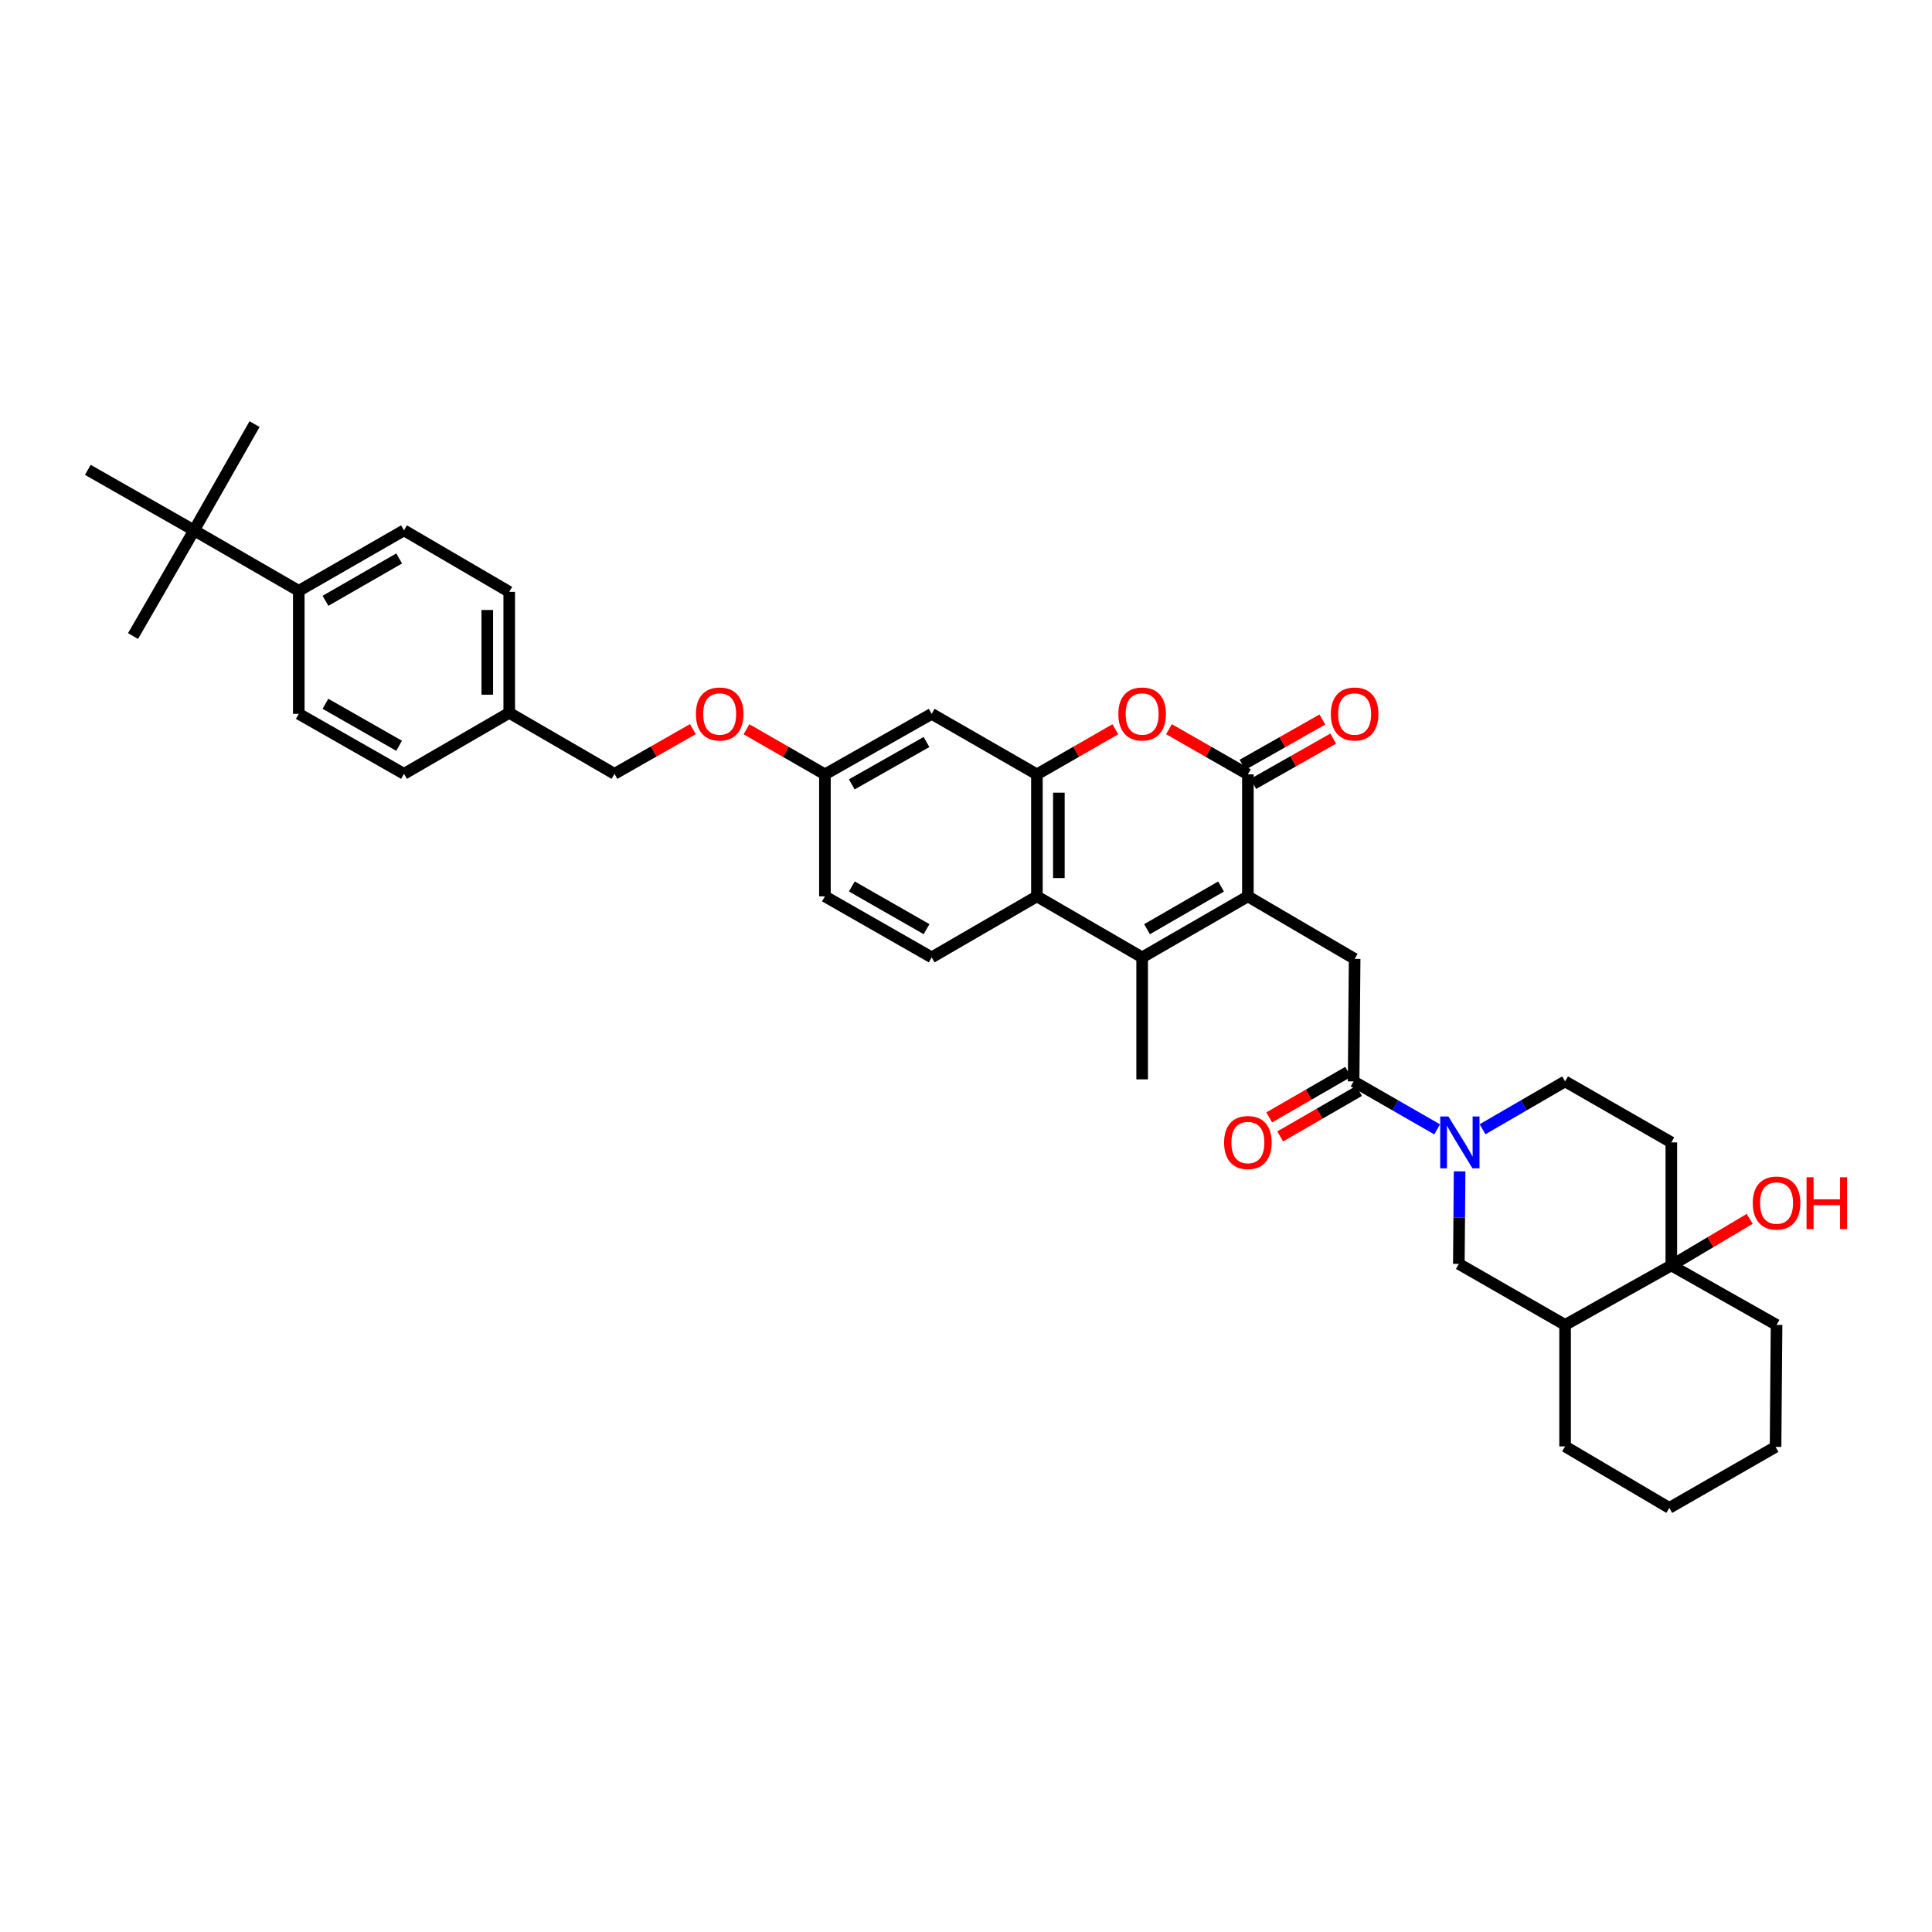 <?xml version='1.0' encoding='iso-8859-1'?>
<svg version='1.1' baseProfile='full'
              xmlns='http://www.w3.org/2000/svg'
                      xmlns:rdkit='http://www.rdkit.org/xml'
                      xmlns:xlink='http://www.w3.org/1999/xlink'
                  xml:space='preserve'
width='1000px' height='1000px' viewBox='0 0 1000 1000'>
<!-- END OF HEADER -->
<rect style='opacity:1.0;fill:#FFFFFF;stroke:none' width='1000' height='1000' x='0' y='0'> </rect>
<path class='bond-0' d='M 645.9,463.956 L 645.9,400.807' style='fill:none;fill-rule:evenodd;stroke:#000000;stroke-width:6px;stroke-linecap:butt;stroke-linejoin:miter;stroke-opacity:1' />
<path class='bond-1' d='M 645.9,463.956 L 591.172,495.531' style='fill:none;fill-rule:evenodd;stroke:#000000;stroke-width:6px;stroke-linecap:butt;stroke-linejoin:miter;stroke-opacity:1' />
<path class='bond-1' d='M 632.013,458.851 L 593.703,480.953' style='fill:none;fill-rule:evenodd;stroke:#000000;stroke-width:6px;stroke-linecap:butt;stroke-linejoin:miter;stroke-opacity:1' />
<path class='bond-7' d='M 645.9,463.956 L 701.158,496.314' style='fill:none;fill-rule:evenodd;stroke:#000000;stroke-width:6px;stroke-linecap:butt;stroke-linejoin:miter;stroke-opacity:1' />
<path class='bond-2' d='M 645.9,400.807 L 625.478,389.12' style='fill:none;fill-rule:evenodd;stroke:#000000;stroke-width:6px;stroke-linecap:butt;stroke-linejoin:miter;stroke-opacity:1' />
<path class='bond-2' d='M 625.478,389.12 L 605.057,377.432' style='fill:none;fill-rule:evenodd;stroke:#FF0000;stroke-width:6px;stroke-linecap:butt;stroke-linejoin:miter;stroke-opacity:1' />
<path class='bond-15' d='M 648.701,405.75 L 669.382,394.027' style='fill:none;fill-rule:evenodd;stroke:#000000;stroke-width:6px;stroke-linecap:butt;stroke-linejoin:miter;stroke-opacity:1' />
<path class='bond-15' d='M 669.382,394.027 L 690.063,382.305' style='fill:none;fill-rule:evenodd;stroke:#FF0000;stroke-width:6px;stroke-linecap:butt;stroke-linejoin:miter;stroke-opacity:1' />
<path class='bond-15' d='M 643.098,395.865 L 663.779,384.143' style='fill:none;fill-rule:evenodd;stroke:#000000;stroke-width:6px;stroke-linecap:butt;stroke-linejoin:miter;stroke-opacity:1' />
<path class='bond-15' d='M 663.779,384.143 L 684.46,372.42' style='fill:none;fill-rule:evenodd;stroke:#FF0000;stroke-width:6px;stroke-linecap:butt;stroke-linejoin:miter;stroke-opacity:1' />
<path class='bond-5' d='M 591.172,495.531 L 536.702,463.956' style='fill:none;fill-rule:evenodd;stroke:#000000;stroke-width:6px;stroke-linecap:butt;stroke-linejoin:miter;stroke-opacity:1' />
<path class='bond-25' d='M 591.172,495.531 L 591.172,558.673' style='fill:none;fill-rule:evenodd;stroke:#000000;stroke-width:6px;stroke-linecap:butt;stroke-linejoin:miter;stroke-opacity:1' />
<path class='bond-37' d='M 577.292,377.467 L 556.997,389.137' style='fill:none;fill-rule:evenodd;stroke:#FF0000;stroke-width:6px;stroke-linecap:butt;stroke-linejoin:miter;stroke-opacity:1' />
<path class='bond-37' d='M 556.997,389.137 L 536.702,400.807' style='fill:none;fill-rule:evenodd;stroke:#000000;stroke-width:6px;stroke-linecap:butt;stroke-linejoin:miter;stroke-opacity:1' />
<path class='bond-3' d='M 536.702,400.807 L 536.702,463.956' style='fill:none;fill-rule:evenodd;stroke:#000000;stroke-width:6px;stroke-linecap:butt;stroke-linejoin:miter;stroke-opacity:1' />
<path class='bond-3' d='M 548.064,410.28 L 548.064,454.484' style='fill:none;fill-rule:evenodd;stroke:#000000;stroke-width:6px;stroke-linecap:butt;stroke-linejoin:miter;stroke-opacity:1' />
<path class='bond-11' d='M 536.702,400.807 L 482.239,369.485' style='fill:none;fill-rule:evenodd;stroke:#000000;stroke-width:6px;stroke-linecap:butt;stroke-linejoin:miter;stroke-opacity:1' />
<path class='bond-4' d='M 743.867,584.554 L 722.244,572.141' style='fill:none;fill-rule:evenodd;stroke:#0000FF;stroke-width:6px;stroke-linecap:butt;stroke-linejoin:miter;stroke-opacity:1' />
<path class='bond-4' d='M 722.244,572.141 L 700.622,559.728' style='fill:none;fill-rule:evenodd;stroke:#000000;stroke-width:6px;stroke-linecap:butt;stroke-linejoin:miter;stroke-opacity:1' />
<path class='bond-10' d='M 755.495,606.282 L 755.293,630.237' style='fill:none;fill-rule:evenodd;stroke:#0000FF;stroke-width:6px;stroke-linecap:butt;stroke-linejoin:miter;stroke-opacity:1' />
<path class='bond-10' d='M 755.293,630.237 L 755.091,654.192' style='fill:none;fill-rule:evenodd;stroke:#000000;stroke-width:6px;stroke-linecap:butt;stroke-linejoin:miter;stroke-opacity:1' />
<path class='bond-14' d='M 767.365,584.495 L 788.728,572.111' style='fill:none;fill-rule:evenodd;stroke:#0000FF;stroke-width:6px;stroke-linecap:butt;stroke-linejoin:miter;stroke-opacity:1' />
<path class='bond-14' d='M 788.728,572.111 L 810.091,559.728' style='fill:none;fill-rule:evenodd;stroke:#000000;stroke-width:6px;stroke-linecap:butt;stroke-linejoin:miter;stroke-opacity:1' />
<path class='bond-13' d='M 536.702,463.956 L 482.239,495.531' style='fill:none;fill-rule:evenodd;stroke:#000000;stroke-width:6px;stroke-linecap:butt;stroke-linejoin:miter;stroke-opacity:1' />
<path class='bond-6' d='M 700.622,559.728 L 701.158,496.314' style='fill:none;fill-rule:evenodd;stroke:#000000;stroke-width:6px;stroke-linecap:butt;stroke-linejoin:miter;stroke-opacity:1' />
<path class='bond-18' d='M 697.782,554.807 L 677.366,566.587' style='fill:none;fill-rule:evenodd;stroke:#000000;stroke-width:6px;stroke-linecap:butt;stroke-linejoin:miter;stroke-opacity:1' />
<path class='bond-18' d='M 677.366,566.587 L 656.949,578.368' style='fill:none;fill-rule:evenodd;stroke:#FF0000;stroke-width:6px;stroke-linecap:butt;stroke-linejoin:miter;stroke-opacity:1' />
<path class='bond-18' d='M 703.461,564.648 L 683.044,576.429' style='fill:none;fill-rule:evenodd;stroke:#000000;stroke-width:6px;stroke-linecap:butt;stroke-linejoin:miter;stroke-opacity:1' />
<path class='bond-18' d='M 683.044,576.429 L 662.628,588.209' style='fill:none;fill-rule:evenodd;stroke:#FF0000;stroke-width:6px;stroke-linecap:butt;stroke-linejoin:miter;stroke-opacity:1' />
<path class='bond-8' d='M 865.078,654.988 L 865.078,591.302' style='fill:none;fill-rule:evenodd;stroke:#000000;stroke-width:6px;stroke-linecap:butt;stroke-linejoin:miter;stroke-opacity:1' />
<path class='bond-23' d='M 865.078,654.988 L 885.363,642.931' style='fill:none;fill-rule:evenodd;stroke:#000000;stroke-width:6px;stroke-linecap:butt;stroke-linejoin:miter;stroke-opacity:1' />
<path class='bond-23' d='M 885.363,642.931 L 905.648,630.875' style='fill:none;fill-rule:evenodd;stroke:#FF0000;stroke-width:6px;stroke-linecap:butt;stroke-linejoin:miter;stroke-opacity:1' />
<path class='bond-30' d='M 865.078,654.988 L 919.541,685.773' style='fill:none;fill-rule:evenodd;stroke:#000000;stroke-width:6px;stroke-linecap:butt;stroke-linejoin:miter;stroke-opacity:1' />
<path class='bond-38' d='M 865.078,654.988 L 810.091,685.773' style='fill:none;fill-rule:evenodd;stroke:#000000;stroke-width:6px;stroke-linecap:butt;stroke-linejoin:miter;stroke-opacity:1' />
<path class='bond-9' d='M 810.091,685.773 L 755.091,654.192' style='fill:none;fill-rule:evenodd;stroke:#000000;stroke-width:6px;stroke-linecap:butt;stroke-linejoin:miter;stroke-opacity:1' />
<path class='bond-31' d='M 810.091,685.773 L 810.091,748.651' style='fill:none;fill-rule:evenodd;stroke:#000000;stroke-width:6px;stroke-linecap:butt;stroke-linejoin:miter;stroke-opacity:1' />
<path class='bond-39' d='M 482.239,369.485 L 426.98,400.807' style='fill:none;fill-rule:evenodd;stroke:#000000;stroke-width:6px;stroke-linecap:butt;stroke-linejoin:miter;stroke-opacity:1' />
<path class='bond-39' d='M 479.553,384.068 L 440.872,405.994' style='fill:none;fill-rule:evenodd;stroke:#000000;stroke-width:6px;stroke-linecap:butt;stroke-linejoin:miter;stroke-opacity:1' />
<path class='bond-12' d='M 865.078,591.302 L 810.091,559.728' style='fill:none;fill-rule:evenodd;stroke:#000000;stroke-width:6px;stroke-linecap:butt;stroke-linejoin:miter;stroke-opacity:1' />
<path class='bond-24' d='M 482.239,495.531 L 426.98,463.956' style='fill:none;fill-rule:evenodd;stroke:#000000;stroke-width:6px;stroke-linecap:butt;stroke-linejoin:miter;stroke-opacity:1' />
<path class='bond-24' d='M 479.587,480.929 L 440.906,458.827' style='fill:none;fill-rule:evenodd;stroke:#000000;stroke-width:6px;stroke-linecap:butt;stroke-linejoin:miter;stroke-opacity:1' />
<path class='bond-16' d='M 100.442,274.51 L 154.646,305.813' style='fill:none;fill-rule:evenodd;stroke:#000000;stroke-width:6px;stroke-linecap:butt;stroke-linejoin:miter;stroke-opacity:1' />
<path class='bond-32' d='M 100.442,274.51 L 45.455,243.194' style='fill:none;fill-rule:evenodd;stroke:#000000;stroke-width:6px;stroke-linecap:butt;stroke-linejoin:miter;stroke-opacity:1' />
<path class='bond-33' d='M 100.442,274.51 L 131.757,219.516' style='fill:none;fill-rule:evenodd;stroke:#000000;stroke-width:6px;stroke-linecap:butt;stroke-linejoin:miter;stroke-opacity:1' />
<path class='bond-34' d='M 100.442,274.51 L 68.861,329.225' style='fill:none;fill-rule:evenodd;stroke:#000000;stroke-width:6px;stroke-linecap:butt;stroke-linejoin:miter;stroke-opacity:1' />
<path class='bond-17' d='M 154.646,305.813 L 209.115,274.51' style='fill:none;fill-rule:evenodd;stroke:#000000;stroke-width:6px;stroke-linecap:butt;stroke-linejoin:miter;stroke-opacity:1' />
<path class='bond-17' d='M 168.478,310.968 L 206.606,289.056' style='fill:none;fill-rule:evenodd;stroke:#000000;stroke-width:6px;stroke-linecap:butt;stroke-linejoin:miter;stroke-opacity:1' />
<path class='bond-41' d='M 154.646,305.813 L 154.646,369.485' style='fill:none;fill-rule:evenodd;stroke:#000000;stroke-width:6px;stroke-linecap:butt;stroke-linejoin:miter;stroke-opacity:1' />
<path class='bond-19' d='M 426.98,400.807 L 426.98,463.956' style='fill:none;fill-rule:evenodd;stroke:#000000;stroke-width:6px;stroke-linecap:butt;stroke-linejoin:miter;stroke-opacity:1' />
<path class='bond-22' d='M 426.98,400.807 L 406.686,389.137' style='fill:none;fill-rule:evenodd;stroke:#000000;stroke-width:6px;stroke-linecap:butt;stroke-linejoin:miter;stroke-opacity:1' />
<path class='bond-22' d='M 406.686,389.137 L 386.391,377.467' style='fill:none;fill-rule:evenodd;stroke:#FF0000;stroke-width:6px;stroke-linecap:butt;stroke-linejoin:miter;stroke-opacity:1' />
<path class='bond-20' d='M 154.646,369.485 L 209.115,400.542' style='fill:none;fill-rule:evenodd;stroke:#000000;stroke-width:6px;stroke-linecap:butt;stroke-linejoin:miter;stroke-opacity:1' />
<path class='bond-20' d='M 168.444,364.273 L 206.573,386.013' style='fill:none;fill-rule:evenodd;stroke:#000000;stroke-width:6px;stroke-linecap:butt;stroke-linejoin:miter;stroke-opacity:1' />
<path class='bond-21' d='M 209.115,274.51 L 263.578,306.336' style='fill:none;fill-rule:evenodd;stroke:#000000;stroke-width:6px;stroke-linecap:butt;stroke-linejoin:miter;stroke-opacity:1' />
<path class='bond-27' d='M 358.635,377.398 L 338.341,388.97' style='fill:none;fill-rule:evenodd;stroke:#FF0000;stroke-width:6px;stroke-linecap:butt;stroke-linejoin:miter;stroke-opacity:1' />
<path class='bond-27' d='M 338.341,388.97 L 318.048,400.542' style='fill:none;fill-rule:evenodd;stroke:#000000;stroke-width:6px;stroke-linecap:butt;stroke-linejoin:miter;stroke-opacity:1' />
<path class='bond-26' d='M 263.578,368.968 L 318.048,400.542' style='fill:none;fill-rule:evenodd;stroke:#000000;stroke-width:6px;stroke-linecap:butt;stroke-linejoin:miter;stroke-opacity:1' />
<path class='bond-28' d='M 263.578,368.968 L 209.115,400.542' style='fill:none;fill-rule:evenodd;stroke:#000000;stroke-width:6px;stroke-linecap:butt;stroke-linejoin:miter;stroke-opacity:1' />
<path class='bond-29' d='M 263.578,368.968 L 263.578,306.336' style='fill:none;fill-rule:evenodd;stroke:#000000;stroke-width:6px;stroke-linecap:butt;stroke-linejoin:miter;stroke-opacity:1' />
<path class='bond-29' d='M 252.216,359.573 L 252.216,315.731' style='fill:none;fill-rule:evenodd;stroke:#000000;stroke-width:6px;stroke-linecap:butt;stroke-linejoin:miter;stroke-opacity:1' />
<path class='bond-35' d='M 919.541,685.773 L 919.023,748.909' style='fill:none;fill-rule:evenodd;stroke:#000000;stroke-width:6px;stroke-linecap:butt;stroke-linejoin:miter;stroke-opacity:1' />
<path class='bond-36' d='M 810.091,748.651 L 864.024,780.484' style='fill:none;fill-rule:evenodd;stroke:#000000;stroke-width:6px;stroke-linecap:butt;stroke-linejoin:miter;stroke-opacity:1' />
<path class='bond-40' d='M 919.023,748.909 L 864.024,780.484' style='fill:none;fill-rule:evenodd;stroke:#000000;stroke-width:6px;stroke-linecap:butt;stroke-linejoin:miter;stroke-opacity:1' />
<path  class='atom-3' d='M 578.862 369.561
Q 578.862 363.123, 582.044 359.525
Q 585.225 355.926, 591.172 355.926
Q 597.118 355.926, 600.299 359.525
Q 603.481 363.123, 603.481 369.561
Q 603.481 376.076, 600.261 379.787
Q 597.042 383.461, 591.172 383.461
Q 585.263 383.461, 582.044 379.787
Q 578.862 376.113, 578.862 369.561
M 591.172 380.431
Q 595.262 380.431, 597.459 377.704
Q 599.693 374.939, 599.693 369.561
Q 599.693 364.297, 597.459 361.645
Q 595.262 358.956, 591.172 358.956
Q 587.081 358.956, 584.847 361.608
Q 582.65 364.259, 582.65 369.561
Q 582.65 374.977, 584.847 377.704
Q 587.081 380.431, 591.172 380.431
' fill='#FF0000'/>
<path  class='atom-5' d='M 749.694 577.895
L 758.481 592.097
Q 759.352 593.499, 760.753 596.036
Q 762.155 598.574, 762.23 598.725
L 762.23 577.895
L 765.791 577.895
L 765.791 604.71
L 762.117 604.71
L 752.686 589.181
Q 751.588 587.363, 750.414 585.28
Q 749.277 583.197, 748.937 582.553
L 748.937 604.71
L 745.452 604.71
L 745.452 577.895
L 749.694 577.895
' fill='#0000FF'/>
<path  class='atom-16' d='M 688.849 369.561
Q 688.849 363.123, 692.031 359.525
Q 695.212 355.926, 701.158 355.926
Q 707.105 355.926, 710.286 359.525
Q 713.467 363.123, 713.467 369.561
Q 713.467 376.076, 710.248 379.787
Q 707.029 383.461, 701.158 383.461
Q 695.25 383.461, 692.031 379.787
Q 688.849 376.113, 688.849 369.561
M 701.158 380.431
Q 705.249 380.431, 707.445 377.704
Q 709.68 374.939, 709.68 369.561
Q 709.68 364.297, 707.445 361.645
Q 705.249 358.956, 701.158 358.956
Q 697.068 358.956, 694.833 361.608
Q 692.637 364.259, 692.637 369.561
Q 692.637 374.977, 694.833 377.704
Q 697.068 380.431, 701.158 380.431
' fill='#FF0000'/>
<path  class='atom-19' d='M 633.591 591.378
Q 633.591 584.939, 636.772 581.341
Q 639.954 577.743, 645.9 577.743
Q 651.846 577.743, 655.027 581.341
Q 658.209 584.939, 658.209 591.378
Q 658.209 597.892, 654.99 601.604
Q 651.77 605.278, 645.9 605.278
Q 639.991 605.278, 636.772 601.604
Q 633.591 597.93, 633.591 591.378
M 645.9 602.248
Q 649.99 602.248, 652.187 599.521
Q 654.421 596.756, 654.421 591.378
Q 654.421 586.113, 652.187 583.462
Q 649.99 580.773, 645.9 580.773
Q 641.809 580.773, 639.575 583.424
Q 637.378 586.075, 637.378 591.378
Q 637.378 596.794, 639.575 599.521
Q 641.809 602.248, 645.9 602.248
' fill='#FF0000'/>
<path  class='atom-23' d='M 360.202 369.561
Q 360.202 363.123, 363.383 359.525
Q 366.565 355.926, 372.511 355.926
Q 378.457 355.926, 381.639 359.525
Q 384.82 363.123, 384.82 369.561
Q 384.82 376.076, 381.601 379.787
Q 378.382 383.461, 372.511 383.461
Q 366.603 383.461, 363.383 379.787
Q 360.202 376.113, 360.202 369.561
M 372.511 380.431
Q 376.601 380.431, 378.798 377.704
Q 381.033 374.939, 381.033 369.561
Q 381.033 364.297, 378.798 361.645
Q 376.601 358.956, 372.511 358.956
Q 368.421 358.956, 366.186 361.608
Q 363.989 364.259, 363.989 369.561
Q 363.989 374.977, 366.186 377.704
Q 368.421 380.431, 372.511 380.431
' fill='#FF0000'/>
<path  class='atom-24' d='M 907.232 622.694
Q 907.232 616.255, 910.413 612.657
Q 913.595 609.059, 919.541 609.059
Q 925.487 609.059, 928.669 612.657
Q 931.85 616.255, 931.85 622.694
Q 931.85 629.208, 928.631 632.92
Q 925.412 636.593, 919.541 636.593
Q 913.633 636.593, 910.413 632.92
Q 907.232 629.246, 907.232 622.694
M 919.541 633.563
Q 923.631 633.563, 925.828 630.836
Q 928.063 628.072, 928.063 622.694
Q 928.063 617.429, 925.828 614.778
Q 923.631 612.089, 919.541 612.089
Q 915.451 612.089, 913.216 614.74
Q 911.019 617.391, 911.019 622.694
Q 911.019 628.11, 913.216 630.836
Q 915.451 633.563, 919.541 633.563
' fill='#FF0000'/>
<path  class='atom-24' d='M 935.069 609.362
L 938.705 609.362
L 938.705 620.762
L 952.416 620.762
L 952.416 609.362
L 956.052 609.362
L 956.052 636.177
L 952.416 636.177
L 952.416 623.792
L 938.705 623.792
L 938.705 636.177
L 935.069 636.177
L 935.069 609.362
' fill='#FF0000'/>
</svg>
